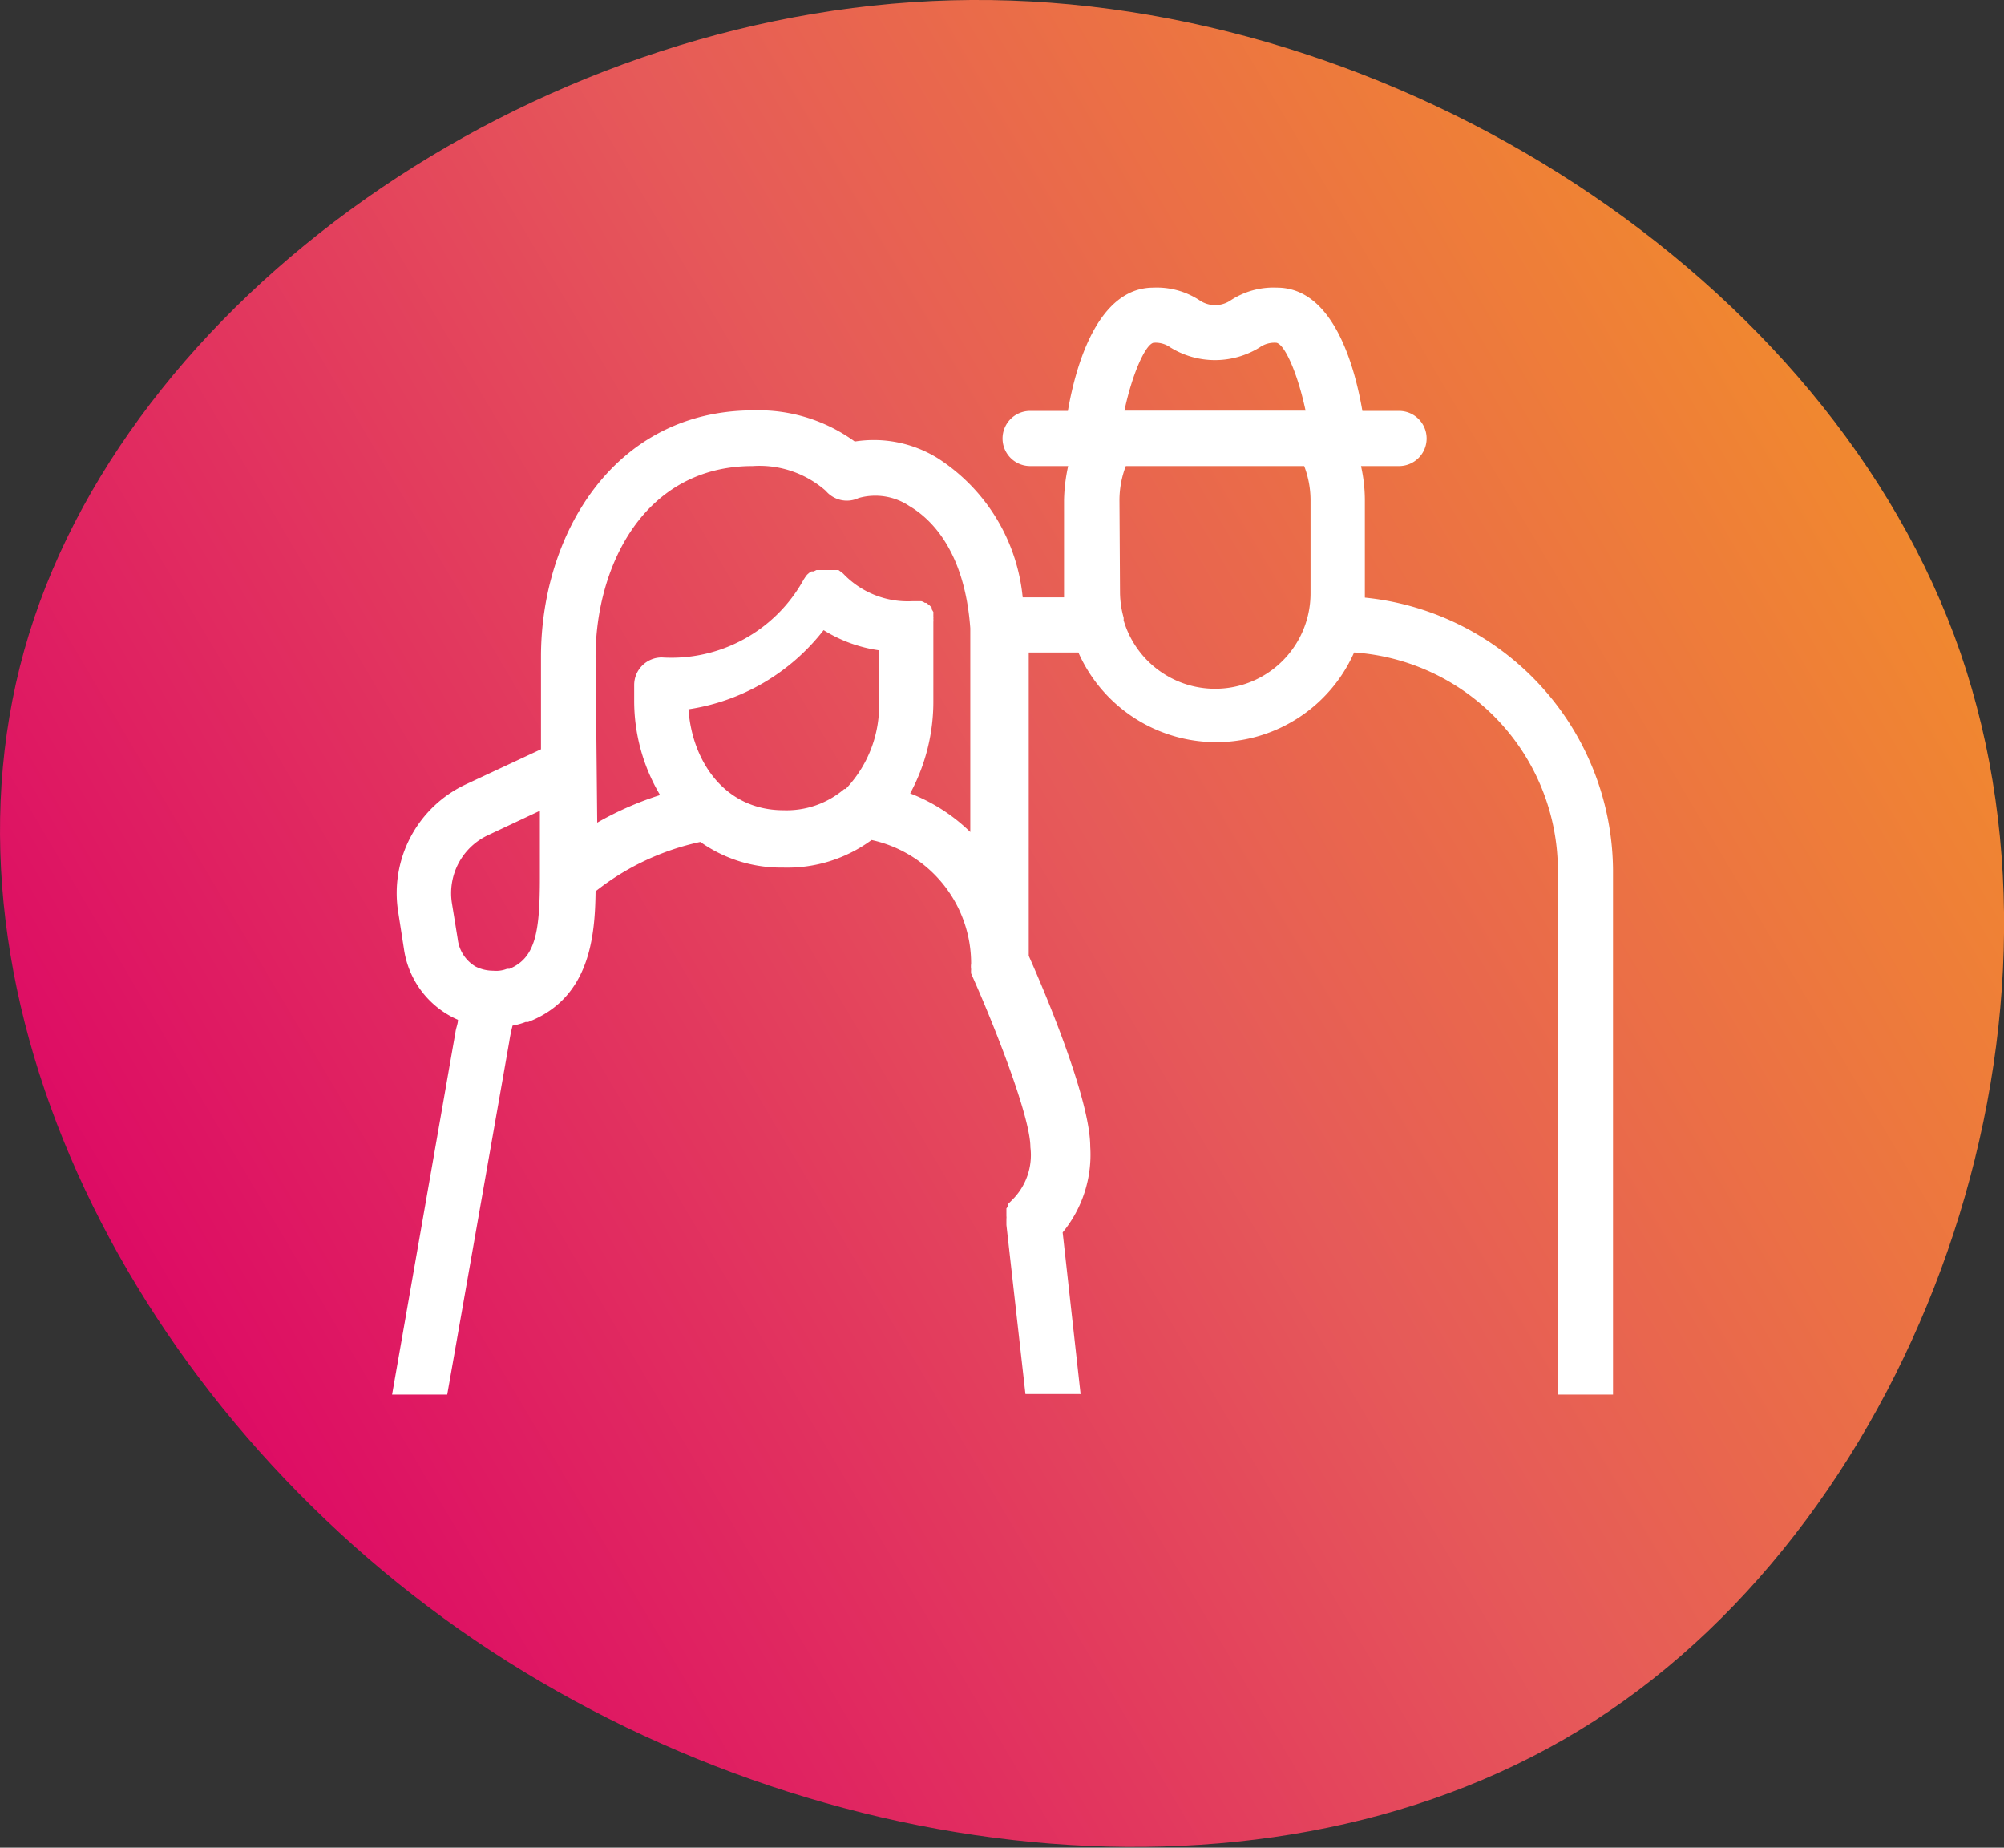 <svg id="Layer_2" data-name="Layer 2" xmlns="http://www.w3.org/2000/svg" xmlns:xlink="http://www.w3.org/1999/xlink" viewBox="0 0 72.68 67"><rect x="0" y="0" width="72.68" height="67" fill="#333333" stroke="none"/><defs><style>.cls-1{fill:url(#linear-gradient);}.cls-2{fill:#fff;}</style><linearGradient id="linear-gradient" x1="-1518.64" y1="-3057.11" x2="-1519.64" y2="-3057.66" gradientTransform="matrix(72.68, 0, 0, -67, 110449.56, -204812.31)" gradientUnits="userSpaceOnUse"><stop offset="0" stop-color="#f39325"/><stop offset="0.47" stop-color="#e65a59"/><stop offset="1" stop-color="#dc0066"/></linearGradient></defs><path id="Path_14483" data-name="Path 14483" class="cls-1" d="M71.1,23.67c4.73,13.77-1.56,31.21-13.29,38.74s-28.93,5.27-41.16-3.33S-2.83,35.6,1.05,23,19.87.1,35.22,0,66.37,10,71.1,23.67Z"/><path id="Path_14472" data-name="Path 14472" class="cls-2" d="M18.47,37.77a5.41,5.41,0,0,1,.12-.58,2.52,2.52,0,0,0,.47-.13l.09,0c2.23-.86,2.43-3.07,2.45-4.74a9.25,9.25,0,0,1,3.8-1.79,5.06,5.06,0,0,0,3,.93,5.16,5.16,0,0,0,3.21-1,4.58,4.58,0,0,1,3.61,4.48.76.76,0,0,0,0,.21v0a.88.88,0,0,0,0,.15h0c.83,1.85,2.15,5.19,2.15,6.3a2.29,2.29,0,0,1-.67,1.92l0,0-.07.07-.07.07a.22.22,0,0,0,0,.08l-.06.08,0,.09,0,.09,0,.1a.29.29,0,0,1,0,.09v.23l.69,6.13h2l-.65-5.86a4.44,4.44,0,0,0,1-3.11c0-1.75-1.7-5.73-2.23-6.92v-11h1.8a5.47,5.47,0,0,0,10,0,7.93,7.93,0,0,1,7.39,7.91v19h2v-19a10,10,0,0,0-9-9.9c0-.07,0-.14,0-.2V18.14a5.68,5.68,0,0,0-.14-1.24h1.38a1,1,0,0,0,0-2H49.41c-.29-1.69-1.08-4.47-3.1-4.47a2.82,2.82,0,0,0-1.69.47,1,1,0,0,1-1.1,0,2.82,2.82,0,0,0-1.69-.47c-2,0-2.81,2.78-3.1,4.47H37.36a1,1,0,0,0,0,2h1.38a6.27,6.27,0,0,0-.15,1.23v3.35c0,.06,0,.12,0,.18H37.09A6.77,6.77,0,0,0,34,16.61a4.41,4.41,0,0,0-3-.6,5.94,5.94,0,0,0-3.67-1.13c-5.06,0-7.71,4.5-7.71,8.94v3.35l-2.72,1.27a4.35,4.35,0,0,0-2.46,4.62l.21,1.35a3.31,3.31,0,0,0,1.64,2.41,3.18,3.18,0,0,0,.32.16c0,.14-.07.29-.09.44l-2.3,13.15h2ZM41.83,12.43a.92.92,0,0,1,.62.17,3.08,3.08,0,0,0,3.23,0,.92.92,0,0,1,.62-.17c.31.08.77,1.14,1.05,2.46H40.78C41.06,13.57,41.53,12.51,41.83,12.43Zm-1.23,5.7a3.48,3.48,0,0,1,.23-1.23H47.3a3.48,3.48,0,0,1,.23,1.23v3.36a3.46,3.46,0,0,1-6.78,1,.44.44,0,0,0,0-.1,3.45,3.45,0,0,1-.13-.91ZM31.88,25.4a4.39,4.39,0,0,1-1.21,3.21l-.05,0a3.22,3.22,0,0,1-2.2.77c-2.14,0-3.32-1.78-3.45-3.66a7.65,7.65,0,0,0,4.9-2.87,5.18,5.18,0,0,0,2,.73ZM21.6,23.83c0-3.33,1.78-6.93,5.7-6.93a3.64,3.64,0,0,1,2.65.9,1,1,0,0,0,1.19.26,2.22,2.22,0,0,1,1.84.29c.73.43,2,1.56,2.21,4.43,0,.31,0,.63,0,.94v6.45a6.46,6.46,0,0,0-2.18-1.4,7,7,0,0,0,.84-3.37V22.62s0,0,0-.07a.52.52,0,0,0,0-.11.31.31,0,0,0,0-.08s0-.07,0-.11a.21.21,0,0,0,0-.06l-.06-.1,0-.06-.09-.09s0,0,0,0l-.11-.08-.05,0a.31.31,0,0,0-.13-.06l0,0-.15,0h0l-.11,0h-.06a3.23,3.23,0,0,1-2.51-1l0,0-.09-.07-.08-.06-.05,0,0,0-.1,0-.08,0-.1,0h-.28l-.11,0-.08,0-.1.05-.08,0-.08.05-.08.07,0,0,0,0-.06.08-.06.09,0,0A5.48,5.48,0,0,1,24,23.84a1,1,0,0,0-1,1v.56a6.68,6.68,0,0,0,.94,3.43,11.71,11.71,0,0,0-2.28,1Zm-5.21,8.92a2.32,2.32,0,0,1,1.32-2.47l1.87-.88v2.41c0,2-.16,2.92-1.1,3.32l-.09,0a1.07,1.07,0,0,1-.5.07,1.43,1.43,0,0,1-.64-.15,1.34,1.34,0,0,1-.65-1Z"/></svg>